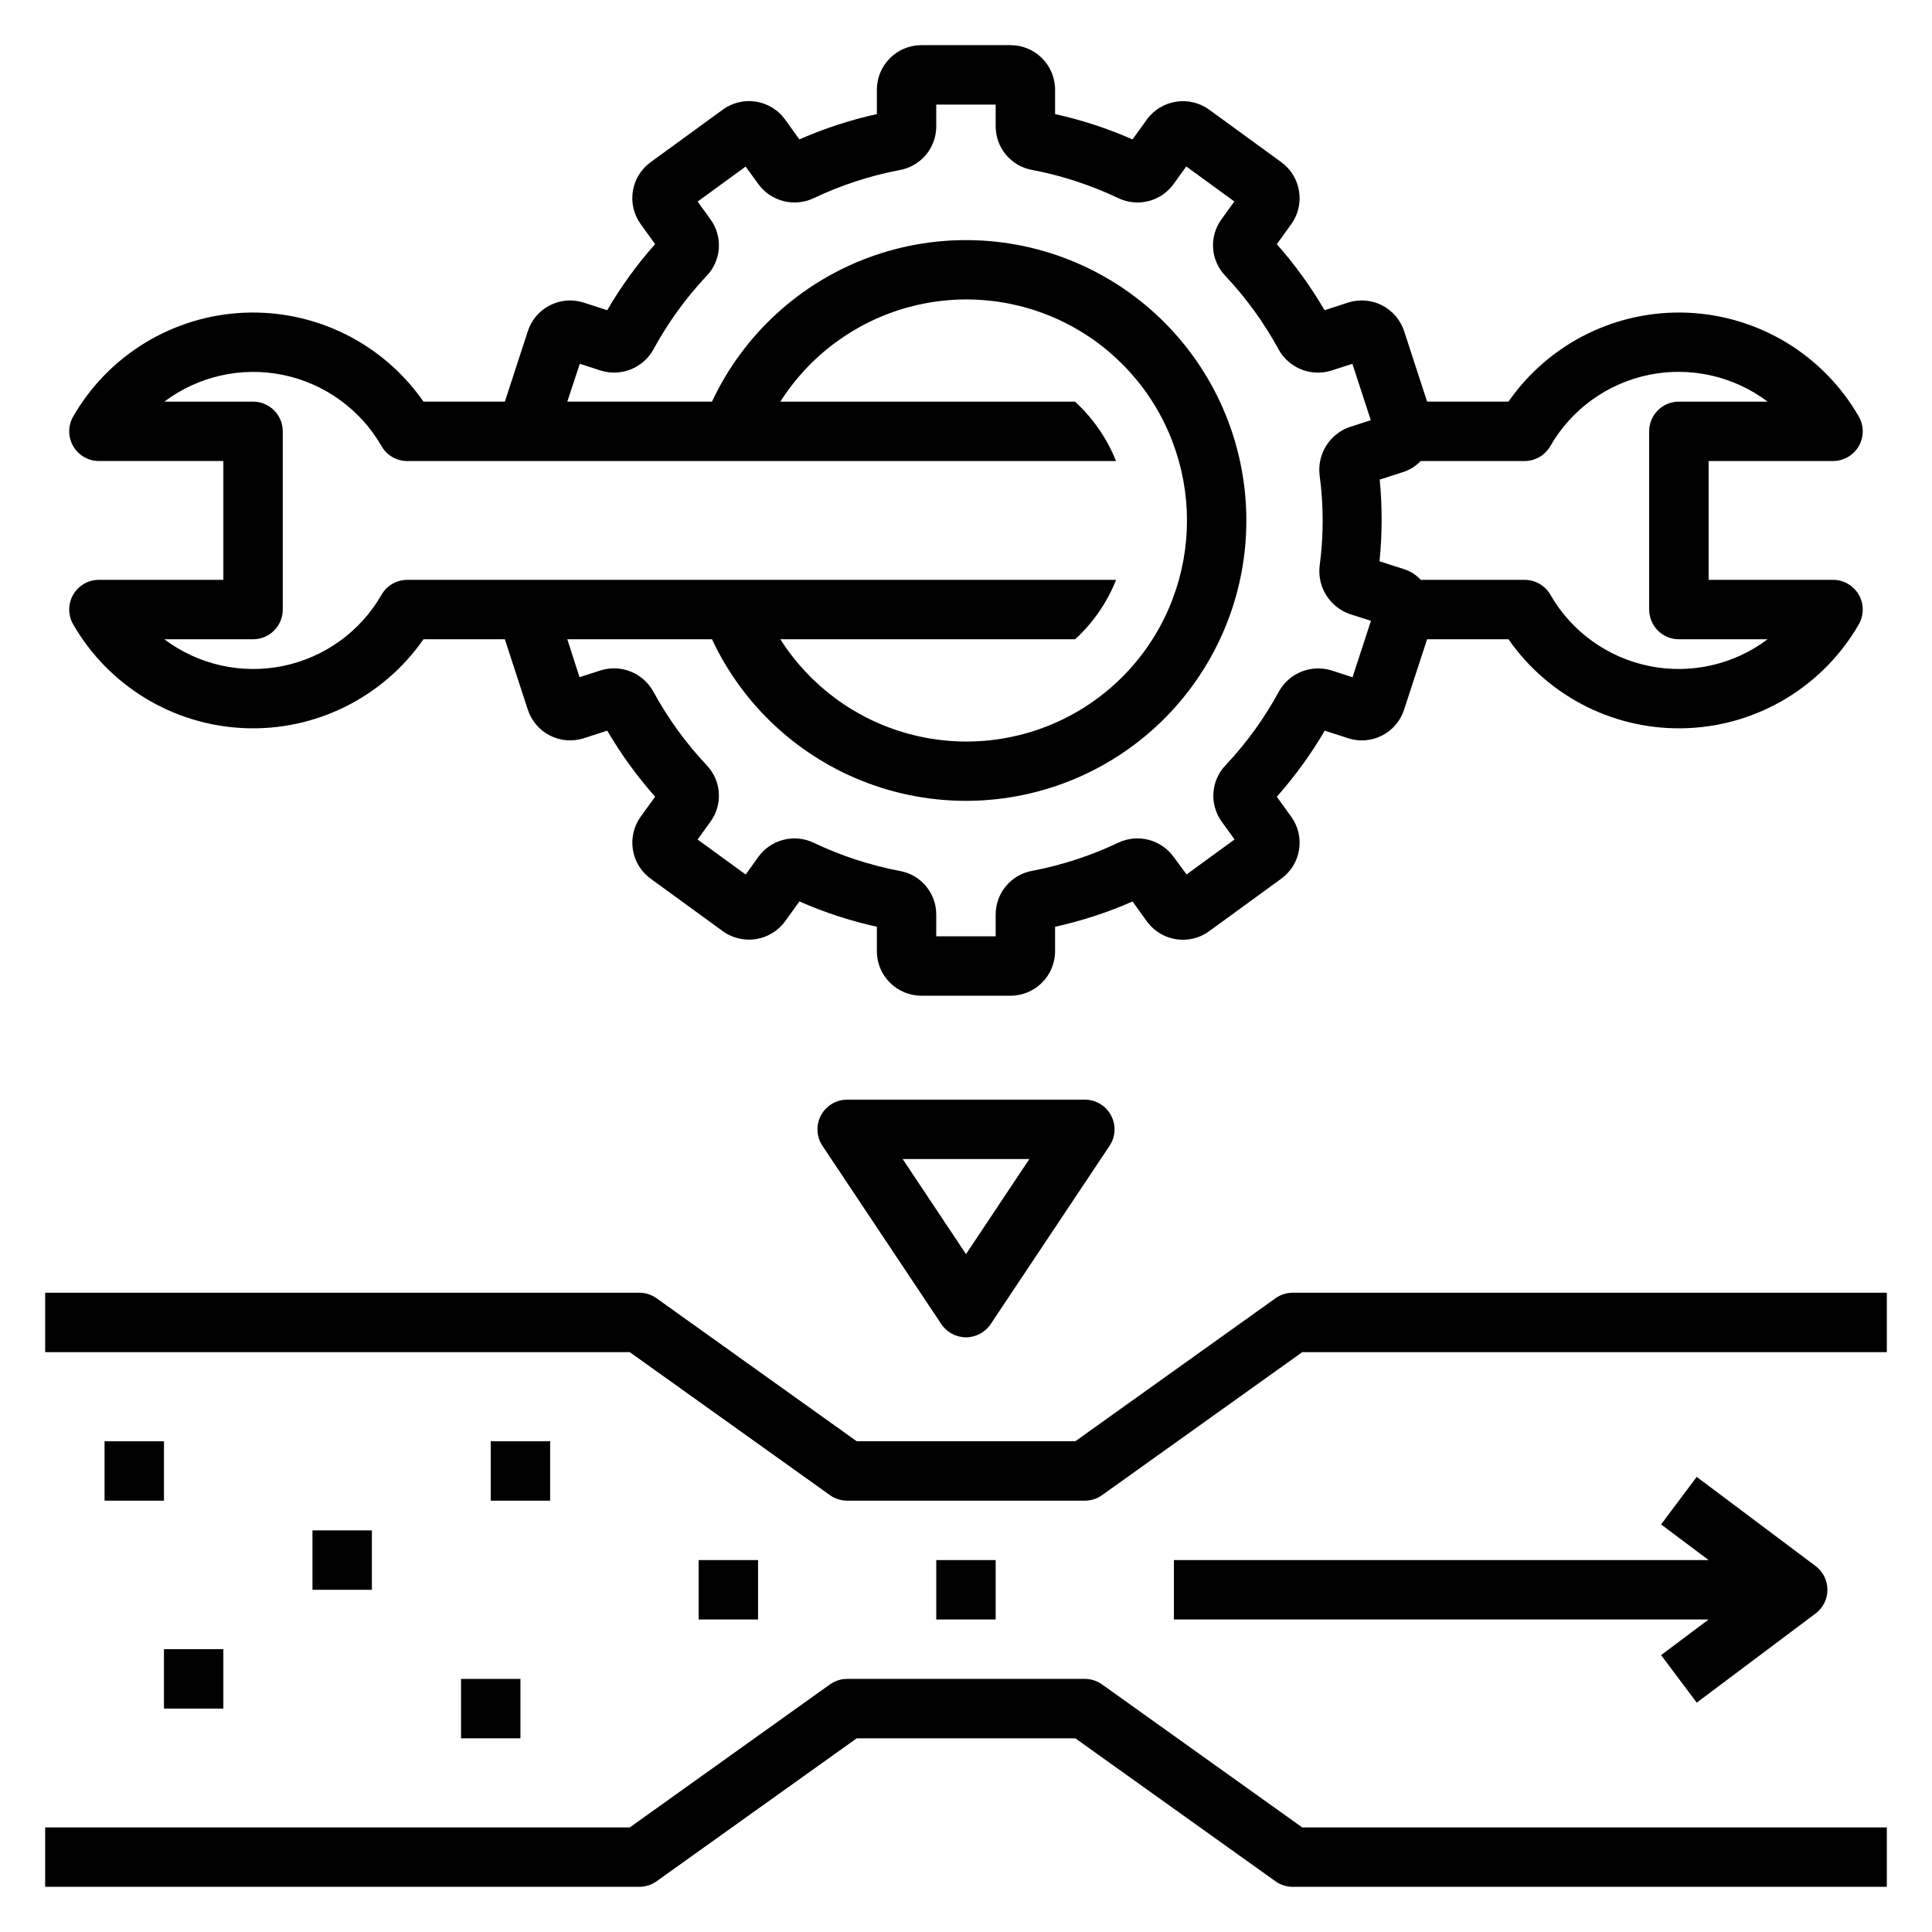 <?xml version="1.0" encoding="UTF-8"?>
<!-- Uploaded to: ICON Repo, www.svgrepo.com, Generator: ICON Repo Mixer Tools -->
<svg fill="#000000" width="800px" height="800px" version="1.1" viewBox="144 144 512 512" xmlns="http://www.w3.org/2000/svg">
 <g>
  <path d="m482.02 488.05-53.047 37.895h-57.938l-53.051-37.895c-1.336-0.953-2.934-1.465-4.574-1.465h-157.44v15.742l154.92 0.004 53.051 37.895c1.336 0.953 2.934 1.465 4.574 1.465h62.977c1.637 0 3.238-0.512 4.57-1.465l53.051-37.895h154.92v-15.746h-157.44c-1.641 0-3.238 0.512-4.574 1.465z"/>
  <path d="m436.06 590.39c-1.332-0.953-2.934-1.465-4.57-1.465h-62.977c-1.641 0-3.238 0.512-4.574 1.465l-53.051 37.898h-154.92v15.742h157.44c1.641 0 3.238-0.512 4.574-1.465l53.051-37.895h57.938l53.051 37.895h-0.004c1.336 0.953 2.934 1.465 4.574 1.465h157.44v-15.742h-154.92z"/>
  <path d="m423.61 174.24v-6.465c0-6.519-5.285-11.809-11.809-11.809h-23.617 0.004c-6.523 0-11.809 5.289-11.809 11.809v6.457c-7.047 1.559-13.922 3.805-20.531 6.707l-3.938-5.465h0.004c-3.887-5.133-11.164-6.207-16.367-2.418l-19.145 13.941c-5.238 3.816-6.402 11.148-2.606 16.398l3.816 5.297c-4.801 5.406-9.055 11.273-12.695 17.516l-6.016-1.945c-2.984-1.027-6.258-0.812-9.086 0.602-2.824 1.41-4.961 3.898-5.934 6.902l-6.086 18.664h-21.57c-10.754-15.465-28.672-24.355-47.496-23.559-18.82 0.801-35.922 11.172-45.328 27.496-1.406 2.434-1.406 5.434-0.004 7.867 1.406 2.434 4 3.938 6.812 3.941h32.984v31.488h-32.984c-2.812 0-5.406 1.504-6.812 3.938-1.402 2.434-1.402 5.434 0.004 7.867 9.406 16.324 26.508 26.695 45.328 27.496 18.824 0.797 36.742-8.09 47.496-23.559h21.562l6.047 18.531c0.945 3.008 3.051 5.512 5.856 6.957 2.801 1.445 6.062 1.707 9.062 0.734l6.172-2c3.644 6.238 7.898 12.098 12.695 17.5l-3.809 5.273c-3.801 5.262-2.644 12.602 2.59 16.438l19.137 13.926c5.293 3.828 12.684 2.656 16.531-2.621l3.785-5.258v-0.004c6.602 2.91 13.477 5.16 20.523 6.715v6.465c0 6.519 5.285 11.809 11.809 11.809h23.617-0.004c6.523 0 11.809-5.289 11.809-11.809v-6.453c7.047-1.562 13.922-3.809 20.531-6.707l3.938 5.465v-0.004c3.883 5.133 11.164 6.207 16.363 2.418l19.137-13.941c5.238-3.816 6.402-11.148 2.606-16.398l-3.816-5.297c4.801-5.406 9.055-11.273 12.699-17.516l6.016 1.945h-0.004c2.988 1.027 6.262 0.812 9.086-0.602 2.824-1.41 4.965-3.898 5.934-6.902l6.094-18.664h21.57c10.754 15.469 28.676 24.355 47.496 23.559 18.82-0.801 35.926-11.172 45.332-27.496 1.402-2.434 1.406-5.434 0-7.867-1.402-2.434-4-3.938-6.812-3.938h-32.98v-31.488h32.984-0.004c2.812-0.004 5.41-1.508 6.812-3.941 1.406-2.434 1.402-5.434 0-7.867-9.406-16.324-26.512-26.695-45.332-27.496-18.82-0.797-36.742 8.094-47.496 23.559h-21.562l-6.047-18.531c-0.941-3.016-3.055-5.527-5.867-6.973-2.812-1.445-6.086-1.703-9.086-0.719l-6.172 2c-3.637-6.234-7.875-12.098-12.66-17.5l3.809-5.273c3.801-5.258 2.644-12.598-2.59-16.438l-19.137-13.934c-5.289-3.832-12.684-2.66-16.531 2.621l-3.785 5.258v0.004c-6.602-2.906-13.477-5.156-20.523-6.707zm-171.69 123.43c-2.809 0.004-5.398 1.504-6.801 3.934-5.598 9.75-15.109 16.625-26.121 18.887-11.012 2.258-22.465-0.32-31.449-7.078h23.516c2.086 0 4.09-0.828 5.566-2.305 1.477-1.477 2.305-3.481 2.305-5.566v-47.234c0-2.086-0.828-4.09-2.305-5.566-1.477-1.477-3.481-2.305-5.566-2.305h-23.516c8.984-6.758 20.438-9.336 31.449-7.078 11.012 2.262 20.523 9.137 26.121 18.887 1.402 2.43 3.992 3.93 6.801 3.938h187.84c-2.394-6.004-6.113-11.387-10.879-15.746h-78.078c7.801-12.27 19.895-21.191 33.922-25.02s28.977-2.289 41.926 4.32c12.953 6.609 22.973 17.809 28.105 31.414 5.078 13.398 5.078 28.195 0 41.594-5.141 13.602-15.164 24.797-28.117 31.398-12.953 6.602-27.902 8.137-41.926 4.301-14.023-3.832-26.117-12.758-33.91-25.031h78.109c4.769-4.356 8.484-9.738 10.863-15.742zm257.72-26.566 5.785-1.875v-0.004c1.93-0.535 3.68-1.59 5.055-3.043h27.551c2.809-0.008 5.398-1.508 6.801-3.938 5.598-9.758 15.117-16.645 26.137-18.902 11.02-2.258 22.48 0.324 31.465 7.094h-23.516c-4.348 0-7.871 3.523-7.871 7.871v47.234c0 2.086 0.828 4.09 2.305 5.566 1.477 1.477 3.481 2.305 5.566 2.305h23.516c-8.984 6.758-20.434 9.336-31.445 7.078-11.016-2.262-20.527-9.137-26.125-18.887-1.402-2.43-3.992-3.93-6.801-3.934h-27.551c-1.273-1.398-2.906-2.41-4.723-2.93l-6.203-1.992c0.371-3.676 0.559-7.305 0.559-10.824 0.012-3.613-0.156-7.227-0.504-10.824zm-54.617-78.34 3.344-4.652 12.746 9.281-3.379 4.668h0.004c-3.371 4.582-2.961 10.922 0.977 15.031 5.547 5.891 10.309 12.473 14.168 19.582 2.773 4.926 8.621 7.227 14.004 5.512l5.512-1.777 4.879 14.957-5.691 1.828v-0.004c-5.289 1.898-8.559 7.207-7.871 12.785 1.074 7.965 1.074 16.043 0 24.008-0.648 5.633 2.719 10.953 8.086 12.777l5.512 1.762-4.879 14.957-5.621-1.828-0.004 0.004c-5.398-1.645-11.215 0.723-13.926 5.676-3.797 6.992-8.477 13.473-13.918 19.277-4.055 4.07-4.562 10.473-1.203 15.133l3.418 4.723-12.73 9.273-3.356-4.559c-3.324-4.68-9.523-6.305-14.719-3.867-7.238 3.449-14.887 5.953-22.758 7.457-5.648 0.977-9.77 5.887-9.754 11.617v5.746h-15.746v-5.746c0.016-5.684-4.047-10.559-9.641-11.57-7.957-1.516-15.688-4.051-22.996-7.543-5.133-2.363-11.223-0.754-14.523 3.836l-3.344 4.652-12.746-9.281 3.379-4.668h-0.004c3.371-4.582 2.961-10.922-0.973-15.027-5.551-5.891-10.312-12.477-14.172-19.586-2.769-4.93-8.621-7.231-14.004-5.512l-5.512 1.777-3.242-10.051h38.344c8.293 17.727 23.242 31.465 41.605 38.234 18.359 6.769 38.652 6.023 56.465-2.078 17.816-8.098 31.715-22.898 38.684-41.188 6.477-17.027 6.477-35.84 0-52.867-6.961-18.289-20.855-33.098-38.668-41.203-17.812-8.109-38.102-8.859-56.469-2.098-18.363 6.766-33.316 20.5-41.617 38.223h-38.344l3.316-10.035 5.621 1.828-0.004-0.004c5.402 1.648 11.219-0.723 13.926-5.676 3.801-6.992 8.477-13.473 13.918-19.277 4.043-4.074 4.543-10.48 1.176-15.129l-3.418-4.723 12.73-9.273 3.281 4.523c3.328 4.68 9.523 6.305 14.719 3.867 7.238-3.449 14.887-5.953 22.762-7.457 5.644-0.977 9.766-5.887 9.75-11.617v-5.746h15.742v5.746h0.004c-0.016 5.684 4.051 10.559 9.645 11.57 7.953 1.516 15.684 4.051 22.992 7.543 5.129 2.367 11.219 0.77 14.523-3.812z"/>
  <path d="m329.15 557.44h15.742v15.742h-15.742z"/>
  <path d="m392.12 557.44h15.742v15.742h-15.742z"/>
  <path d="m171.71 525.95h15.742v15.742h-15.742z"/>
  <path d="m274.05 525.95h15.742v15.742h-15.742z"/>
  <path d="m226.81 549.57h15.742v15.742h-15.742z"/>
  <path d="m187.45 581.05h15.742v15.742h-15.742z"/>
  <path d="m266.18 588.93h15.742v15.742h-15.742z"/>
  <path d="m455.1 573.18h141.7l-12.594 9.445 9.445 12.594 31.488-23.617-0.004 0.004c1.984-1.488 3.152-3.82 3.152-6.297 0-2.481-1.168-4.812-3.152-6.301l-31.488-23.617-9.445 12.594 12.598 9.449h-141.7z"/>
  <path d="m431.49 435.42h-62.977c-2.906 0-5.574 1.598-6.945 4.16-1.367 2.559-1.219 5.664 0.395 8.082l31.488 47.23c1.461 2.191 3.918 3.508 6.551 3.508 2.629 0 5.09-1.316 6.547-3.508l31.488-47.23c1.613-2.418 1.762-5.523 0.395-8.082-1.371-2.562-4.039-4.16-6.941-4.16zm-31.488 40.934-16.781-25.191h33.566z"/>
 </g>
</svg>